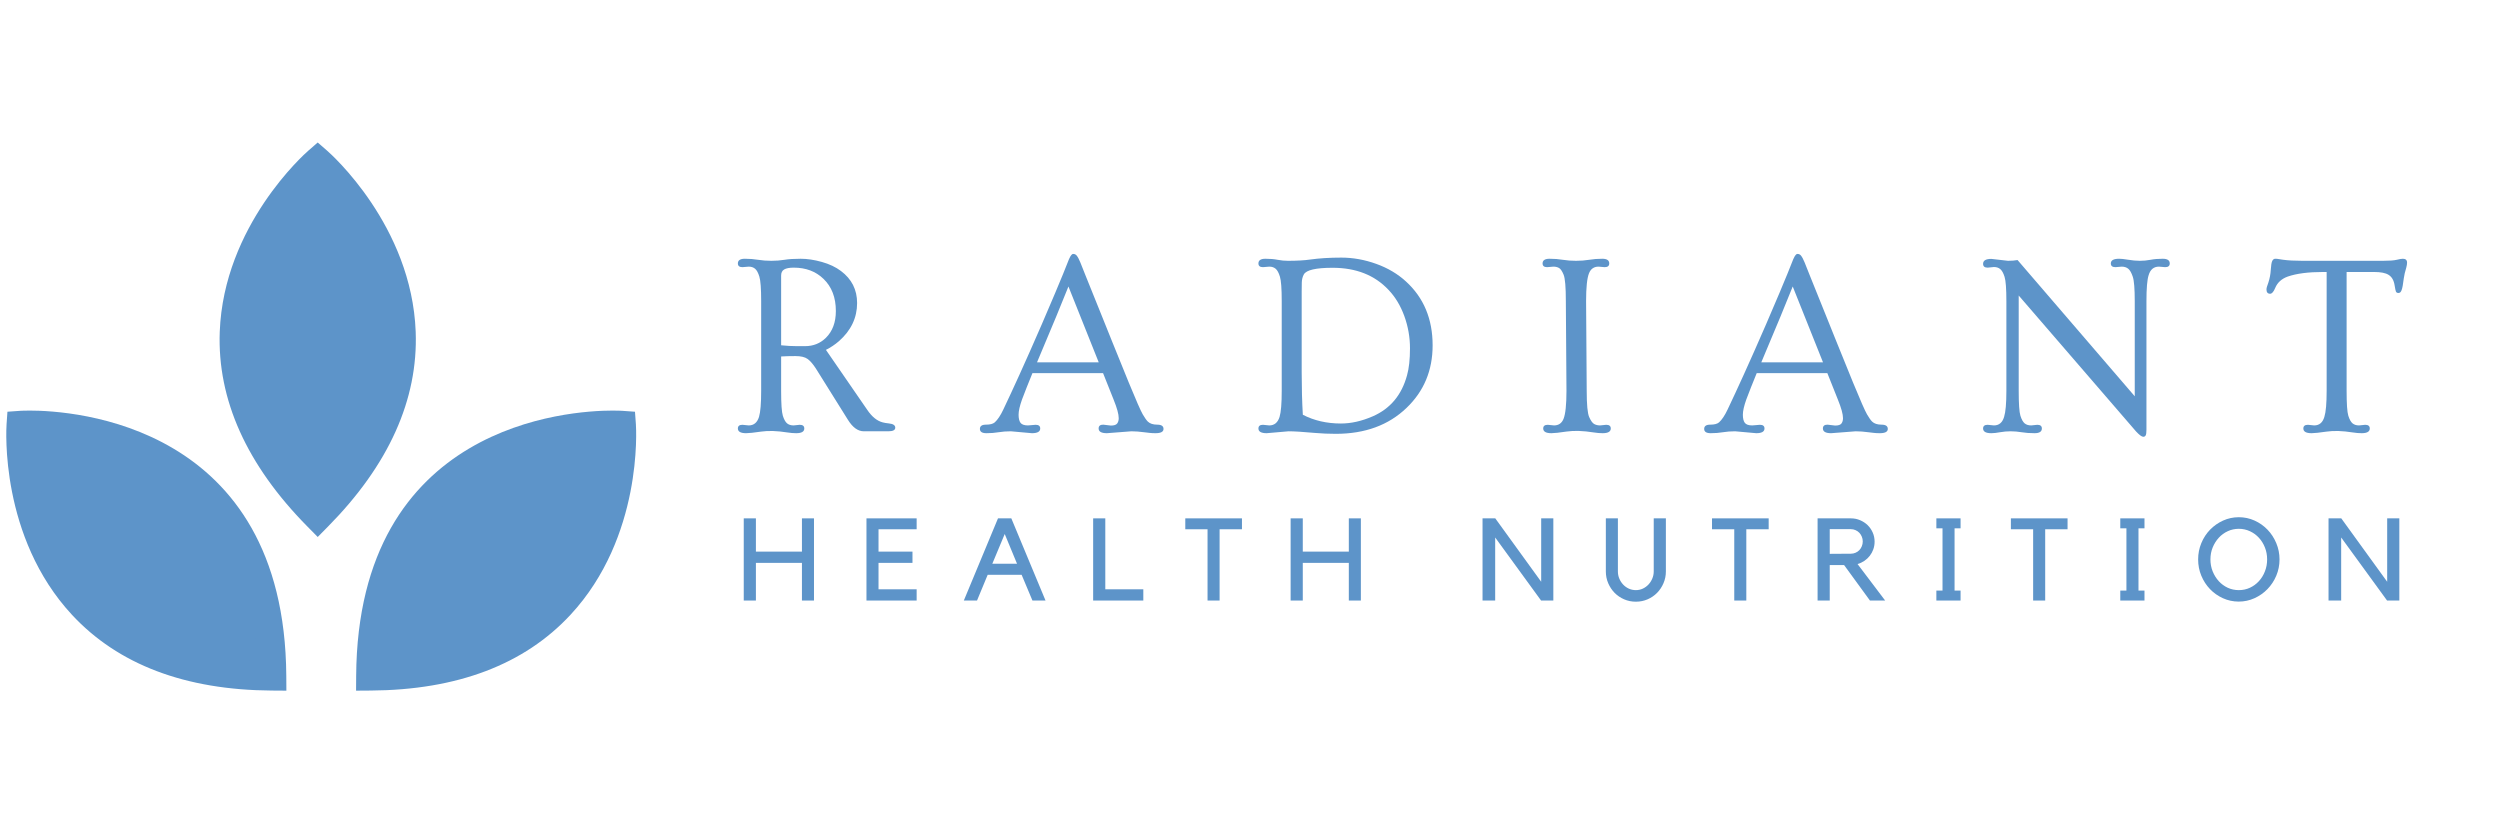 <svg xmlns="http://www.w3.org/2000/svg" xmlns:xlink="http://www.w3.org/1999/xlink" width="1500" zoomAndPan="magnify" viewBox="0 0 1125 375" height="500" preserveAspectRatio="xMidYMid meet" version="1.0"><defs><g/></defs><path fill="#5d94c9" d="M 9.453 191.371 C 9.453 191.371 121.547 183.699 122.312 304.234 C 1.773 303.473 9.453 191.371 9.453 191.371 Z M 9.453 191.371 " fill-opacity="1" fill-rule="nonzero"/><path fill="#5d94c9" d="M 128.871 310.797 L 122.273 310.75 C 83.391 310.504 53.152 299.039 32.391 276.664 C -0.121 241.633 2.816 192.98 2.953 190.934 L 3.344 185.277 L 9.008 184.875 C 9.008 184.875 10.602 184.762 13.426 184.762 C 32.566 184.762 128.105 190.523 128.832 304.191 Z M 15.922 197.82 C 16.285 211.117 19.59 243.773 42.02 267.891 C 59.055 286.191 83.797 296.156 115.633 297.559 C 111.719 208.203 41.633 198.371 15.922 197.82 Z M 15.922 197.82 " fill-opacity="1" fill-rule="nonzero"/><path fill="#5d94c9" d="M 142.973 72.766 C 142.973 72.766 227.664 146.594 142.973 232.375 C 58.285 146.594 142.973 72.766 142.973 72.766 Z M 142.973 72.766 " fill-opacity="1" fill-rule="nonzero"/><path fill="#5d94c9" d="M 142.973 241.641 L 138.34 236.945 C 111.02 209.281 97.746 179.785 98.887 149.285 C 100.676 101.531 137.141 69.203 138.691 67.852 L 142.973 64.121 L 147.254 67.852 C 148.809 69.203 185.273 101.531 187.062 149.285 C 188.199 179.785 174.93 209.281 147.605 236.945 Z M 142.973 81.91 C 133.812 91.586 113.086 117 111.902 149.891 C 111.004 174.879 121.453 199.418 142.973 222.922 C 164.496 199.418 174.941 174.879 174.047 149.891 C 172.863 117 152.137 91.586 142.973 81.91 Z M 142.973 81.91 " fill-opacity="1" fill-rule="nonzero"/><path fill="#5d94c9" d="M 279.648 191.371 C 279.648 191.371 167.566 183.699 166.789 304.234 C 287.336 303.473 279.648 191.371 279.648 191.371 Z M 279.648 191.371 " fill-opacity="1" fill-rule="nonzero"/><path fill="#5d94c9" d="M 160.23 310.797 L 160.273 304.191 C 161.004 190.523 256.535 184.762 275.68 184.762 C 278.5 184.762 280.094 184.875 280.094 184.875 L 285.742 185.277 L 286.152 190.934 C 286.289 192.98 289.227 241.629 256.715 276.664 C 235.957 299.039 205.715 310.504 166.824 310.75 Z M 273.203 197.82 C 247.488 198.371 177.387 208.188 173.469 297.555 C 205.359 296.156 230.125 286.16 247.164 267.797 C 269.617 243.605 272.863 211.078 273.203 197.82 Z M 273.203 197.82 " fill-opacity="1" fill-rule="nonzero"/><g fill="#5d94c9" fill-opacity="1"><g transform="translate(328.151, 194.081)"><g><path d="M 7.609 0.859 C 5.129 0.859 3.891 0.148 3.891 -1.266 C 3.891 -2.367 4.578 -2.922 5.953 -2.922 L 8.766 -2.641 C 11.055 -2.641 12.602 -3.914 13.406 -6.469 C 14.051 -8.645 14.375 -12.539 14.375 -18.156 L 14.375 -58.578 C 14.375 -64.191 14.102 -67.863 13.562 -69.594 C 13.031 -71.332 12.391 -72.516 11.641 -73.141 C 10.898 -73.773 9.941 -74.094 8.766 -74.094 L 5.953 -73.859 C 4.578 -73.859 3.891 -74.414 3.891 -75.531 C 3.891 -76.938 4.938 -77.641 7.031 -77.641 C 9.133 -77.641 11.129 -77.484 13.016 -77.172 C 14.91 -76.867 16.891 -76.719 18.953 -76.719 C 21.016 -76.719 22.988 -76.867 24.875 -77.172 C 26.77 -77.484 29.195 -77.641 32.156 -77.641 C 35.113 -77.641 38.289 -77.16 41.688 -76.203 C 45.082 -75.254 47.941 -73.898 50.266 -72.141 C 55.117 -68.516 57.547 -63.707 57.547 -57.719 C 57.547 -51.07 54.816 -45.348 49.359 -40.547 C 47.598 -39.016 45.648 -37.711 43.516 -36.641 L 62.125 -9.625 C 64.227 -6.531 66.535 -4.66 69.047 -4.016 C 69.773 -3.816 70.691 -3.66 71.797 -3.547 C 73.742 -3.359 74.719 -2.719 74.719 -1.625 C 74.719 -0.539 73.672 0 71.578 0 L 60.578 0 C 57.941 0 55.555 -1.719 53.422 -5.156 L 39 -28.234 C 37.695 -30.254 36.453 -31.691 35.266 -32.547 C 34.086 -33.41 32.266 -33.844 29.797 -33.844 C 27.336 -33.844 25.191 -33.785 23.359 -33.672 L 23.359 -18.156 C 23.359 -12.383 23.613 -8.664 24.125 -7 C 24.645 -5.344 25.273 -4.203 26.016 -3.578 C 26.766 -2.953 27.75 -2.641 28.969 -2.641 L 31.719 -2.922 C 33.094 -2.922 33.781 -2.367 33.781 -1.266 C 33.781 0.148 32.562 0.859 30.125 0.859 C 28.863 0.859 27.523 0.742 26.109 0.516 C 21.523 -0.211 17.602 -0.336 14.344 0.141 C 11.082 0.617 8.836 0.859 7.609 0.859 Z M 23.359 -38.703 C 25.836 -38.441 28.223 -38.312 30.516 -38.312 L 34.125 -38.312 C 37.832 -38.312 40.961 -39.566 43.516 -42.078 C 46.492 -45.023 47.984 -49.035 47.984 -54.109 C 47.984 -60.211 46.129 -65.039 42.422 -68.594 C 38.953 -71.957 34.488 -73.641 29.031 -73.641 C 27.082 -73.641 25.648 -73.367 24.734 -72.828 C 23.816 -72.297 23.359 -71.379 23.359 -70.078 Z M 23.359 -38.703 "/></g></g></g><g fill="#5d94c9" fill-opacity="1"><g transform="translate(442.098, 194.081)"><g><path d="M 12.766 0 C 10.816 0 8.992 0.141 7.297 0.422 C 5.598 0.711 3.766 0.859 1.797 0.859 C -0.16 0.859 -1.141 0.219 -1.141 -1.062 C -1.141 -2.344 -0.242 -2.984 1.547 -2.984 C 3.422 -2.984 4.754 -3.328 5.547 -4.016 C 6.848 -5.191 8.129 -7.113 9.391 -9.781 C 10.648 -12.457 11.82 -14.957 12.906 -17.281 C 14 -19.613 15.25 -22.336 16.656 -25.453 C 18.07 -28.566 19.629 -32.039 21.328 -35.875 C 23.023 -39.707 24.812 -43.781 26.688 -48.094 C 31.57 -59.438 34.797 -67.062 36.359 -70.969 C 37.922 -74.883 38.785 -77.051 38.953 -77.469 C 39.129 -77.883 39.316 -78.266 39.516 -78.609 C 40.004 -79.41 40.422 -79.812 40.766 -79.812 C 41.109 -79.812 41.395 -79.766 41.625 -79.672 C 41.852 -79.578 42.102 -79.395 42.375 -79.125 C 42.945 -78.406 43.52 -77.328 44.094 -75.891 C 44.664 -74.461 45.438 -72.523 46.406 -70.078 C 47.383 -67.641 48.5 -64.875 49.75 -61.781 C 51.008 -58.688 52.348 -55.363 53.766 -51.812 C 55.18 -48.27 56.602 -44.734 58.031 -41.203 C 59.457 -37.672 60.848 -34.242 62.203 -30.922 C 63.566 -27.598 64.781 -24.602 65.844 -21.938 C 69.125 -13.957 71.223 -9.18 72.141 -7.609 C 73.055 -6.047 73.82 -4.961 74.438 -4.359 C 75.395 -3.441 76.805 -2.984 78.672 -2.984 C 80.547 -2.984 81.484 -2.344 81.484 -1.062 C 81.484 0.219 80.281 0.859 77.875 0.859 C 76.844 0.859 75.953 0.812 75.203 0.719 C 74.461 0.625 73.711 0.535 72.953 0.453 C 70.734 0.148 68.766 0 67.047 0 L 56 0.859 C 53.52 0.859 52.281 0.148 52.281 -1.266 C 52.281 -2.41 52.969 -2.984 54.344 -2.984 L 57.781 -2.578 C 59.227 -2.578 60.18 -2.891 60.641 -3.516 C 61.098 -4.148 61.328 -4.941 61.328 -5.891 C 61.328 -7.691 60.562 -10.477 59.031 -14.25 L 54.281 -26.172 L 22.5 -26.172 C 21.582 -23.879 20.734 -21.773 19.953 -19.859 C 19.172 -17.953 18.457 -16.102 17.812 -14.312 C 16.781 -11.414 16.266 -9.133 16.266 -7.469 C 16.266 -5.812 16.555 -4.594 17.141 -3.812 C 17.734 -3.031 18.852 -2.641 20.5 -2.641 L 23.938 -2.922 C 25.312 -2.922 26 -2.367 26 -1.266 C 26 0.148 24.758 0.859 22.281 0.859 Z M 52.328 -31.031 L 38.703 -65.156 C 36.066 -58.477 31.352 -47.102 24.562 -31.031 Z M 52.328 -31.031 "/></g></g></g><g fill="#5d94c9" fill-opacity="1"><g transform="translate(562.4, 194.081)"><g><path d="M 7.609 0.859 C 5.129 0.859 3.891 0.148 3.891 -1.266 C 3.891 -2.367 4.578 -2.922 5.953 -2.922 L 8.766 -2.641 C 11.055 -2.641 12.602 -3.914 13.406 -6.469 C 14.051 -8.645 14.375 -12.539 14.375 -18.156 L 14.375 -58.578 C 14.375 -64.191 14.102 -67.863 13.562 -69.594 C 13.031 -71.332 12.391 -72.516 11.641 -73.141 C 10.898 -73.773 9.941 -74.094 8.766 -74.094 L 5.953 -73.859 C 4.578 -73.859 3.891 -74.414 3.891 -75.531 C 3.891 -76.938 4.938 -77.641 7.031 -77.641 C 9.133 -77.641 10.969 -77.484 12.531 -77.172 C 14.102 -76.867 15.648 -76.719 17.172 -76.719 C 21.223 -76.719 24.582 -76.91 27.25 -77.297 C 31.301 -77.867 35.953 -78.156 41.203 -78.156 C 46.453 -78.156 51.68 -77.219 56.891 -75.344 C 62.098 -73.477 66.57 -70.828 70.312 -67.391 C 78.289 -60.098 82.281 -50.52 82.281 -38.656 C 82.281 -27.395 78.367 -18.02 70.547 -10.531 C 62.453 -2.75 51.836 1.141 38.703 1.141 C 35.535 1.141 32.461 1.008 29.484 0.75 C 23.953 0.25 19.945 0 17.469 0 Z M 23.359 -26.391 C 23.359 -19.598 23.531 -13.281 23.875 -7.438 C 28.957 -4.812 34.664 -3.5 41 -3.5 C 45.613 -3.5 50.406 -4.582 55.375 -6.75 C 63.238 -10.188 68.367 -16.332 70.766 -25.188 C 71.648 -28.32 72.094 -32.379 72.094 -37.359 C 72.094 -42.336 71.242 -47.164 69.547 -51.844 C 67.848 -56.52 65.469 -60.461 62.406 -63.672 C 56.188 -70.273 47.812 -73.578 37.281 -73.578 C 29.758 -73.578 25.441 -72.582 24.328 -70.594 C 23.754 -69.531 23.445 -68.32 23.406 -66.969 C 23.375 -65.613 23.359 -64.285 23.359 -62.984 Z M 23.359 -26.391 "/></g></g></g><g fill="#5d94c9" fill-opacity="1"><g transform="translate(689.802, 194.081)"><g><path d="M 8.359 0.859 C 5.879 0.859 4.641 0.148 4.641 -1.266 C 4.641 -2.367 5.328 -2.922 6.703 -2.922 L 9.5 -2.641 C 11.562 -2.641 12.992 -3.629 13.797 -5.609 C 14.672 -7.828 15.109 -12.008 15.109 -18.156 L 14.828 -58.578 C 14.828 -64.867 14.492 -68.828 13.828 -70.453 C 13.16 -72.078 12.473 -73.086 11.766 -73.484 C 11.055 -73.891 10.207 -74.094 9.219 -74.094 L 6.406 -73.859 C 5.039 -73.859 4.359 -74.414 4.359 -75.531 C 4.359 -76.938 5.406 -77.641 7.5 -77.641 C 9.602 -77.641 11.598 -77.484 13.484 -77.172 C 15.367 -76.867 17.344 -76.719 19.406 -76.719 C 21.469 -76.719 23.43 -76.867 25.297 -77.172 C 27.172 -77.484 29.148 -77.641 31.234 -77.641 C 33.316 -77.641 34.359 -76.938 34.359 -75.531 C 34.359 -74.414 33.672 -73.859 32.297 -73.859 L 29.547 -74.094 C 27.484 -74.094 26.051 -73.098 25.25 -71.109 C 24.375 -68.898 23.938 -64.723 23.938 -58.578 L 24.219 -18.156 C 24.219 -12.008 24.586 -8.094 25.328 -6.406 C 26.078 -4.727 26.832 -3.68 27.594 -3.266 C 28.363 -2.848 29.242 -2.641 30.234 -2.641 L 32.984 -2.922 C 34.359 -2.922 35.047 -2.367 35.047 -1.266 C 35.047 0.148 33.82 0.859 31.375 0.859 C 30.113 0.859 28.781 0.742 27.375 0.516 C 22.602 -0.242 18.547 -0.379 15.203 0.109 C 11.859 0.609 9.578 0.859 8.359 0.859 Z M 8.359 0.859 "/></g></g></g><g fill="#5d94c9" fill-opacity="1"><g transform="translate(768.023, 194.081)"><g><path d="M 12.766 0 C 10.816 0 8.992 0.141 7.297 0.422 C 5.598 0.711 3.766 0.859 1.797 0.859 C -0.16 0.859 -1.141 0.219 -1.141 -1.062 C -1.141 -2.344 -0.242 -2.984 1.547 -2.984 C 3.422 -2.984 4.754 -3.328 5.547 -4.016 C 6.848 -5.191 8.129 -7.113 9.391 -9.781 C 10.648 -12.457 11.82 -14.957 12.906 -17.281 C 14 -19.613 15.25 -22.336 16.656 -25.453 C 18.07 -28.566 19.629 -32.039 21.328 -35.875 C 23.023 -39.707 24.812 -43.781 26.688 -48.094 C 31.57 -59.438 34.797 -67.062 36.359 -70.969 C 37.922 -74.883 38.785 -77.051 38.953 -77.469 C 39.129 -77.883 39.316 -78.266 39.516 -78.609 C 40.004 -79.41 40.422 -79.812 40.766 -79.812 C 41.109 -79.812 41.395 -79.766 41.625 -79.672 C 41.852 -79.578 42.102 -79.395 42.375 -79.125 C 42.945 -78.406 43.52 -77.328 44.094 -75.891 C 44.664 -74.461 45.438 -72.523 46.406 -70.078 C 47.383 -67.641 48.5 -64.875 49.75 -61.781 C 51.008 -58.688 52.348 -55.363 53.766 -51.812 C 55.18 -48.27 56.602 -44.734 58.031 -41.203 C 59.457 -37.672 60.848 -34.242 62.203 -30.922 C 63.566 -27.598 64.781 -24.602 65.844 -21.938 C 69.125 -13.957 71.223 -9.18 72.141 -7.609 C 73.055 -6.047 73.82 -4.961 74.438 -4.359 C 75.395 -3.441 76.805 -2.984 78.672 -2.984 C 80.547 -2.984 81.484 -2.344 81.484 -1.062 C 81.484 0.219 80.281 0.859 77.875 0.859 C 76.844 0.859 75.953 0.812 75.203 0.719 C 74.461 0.625 73.711 0.535 72.953 0.453 C 70.734 0.148 68.766 0 67.047 0 L 56 0.859 C 53.52 0.859 52.281 0.148 52.281 -1.266 C 52.281 -2.41 52.969 -2.984 54.344 -2.984 L 57.781 -2.578 C 59.227 -2.578 60.18 -2.891 60.641 -3.516 C 61.098 -4.148 61.328 -4.941 61.328 -5.891 C 61.328 -7.691 60.562 -10.477 59.031 -14.25 L 54.281 -26.172 L 22.5 -26.172 C 21.582 -23.879 20.734 -21.773 19.953 -19.859 C 19.172 -17.953 18.457 -16.102 17.812 -14.312 C 16.781 -11.414 16.266 -9.133 16.266 -7.469 C 16.266 -5.812 16.555 -4.594 17.141 -3.812 C 17.734 -3.031 18.852 -2.641 20.5 -2.641 L 23.938 -2.922 C 25.312 -2.922 26 -2.367 26 -1.266 C 26 0.148 24.758 0.859 22.281 0.859 Z M 52.328 -31.031 L 38.703 -65.156 C 36.066 -58.477 31.352 -47.102 24.562 -31.031 Z M 52.328 -31.031 "/></g></g></g><g fill="#5d94c9" fill-opacity="1"><g transform="translate(888.325, 194.081)"><g><path d="M 7.781 0.859 C 5.301 0.859 4.062 0.148 4.062 -1.266 C 4.062 -2.367 4.75 -2.922 6.125 -2.922 L 8.938 -2.641 C 11.227 -2.641 12.754 -3.914 13.516 -6.469 C 14.203 -8.645 14.547 -12.539 14.547 -18.156 L 14.547 -58.469 C 14.547 -64.113 14.273 -67.785 13.734 -69.484 C 13.203 -71.18 12.562 -72.344 11.812 -72.969 C 11.07 -73.602 10.113 -73.922 8.938 -73.922 L 6.125 -73.641 C 4.75 -73.641 4.062 -74.211 4.062 -75.359 C 4.062 -76.836 5.301 -77.578 7.781 -77.578 L 15.281 -76.719 C 16.883 -76.719 18.316 -76.832 19.578 -77.062 L 72.312 -15.75 L 72.312 -58.578 C 72.312 -64.148 72.016 -67.812 71.422 -69.562 C 70.836 -71.32 70.16 -72.516 69.391 -73.141 C 68.629 -73.773 67.641 -74.094 66.422 -74.094 L 63.609 -73.859 C 62.234 -73.859 61.547 -74.414 61.547 -75.531 C 61.547 -76.938 62.789 -77.641 65.281 -77.641 C 66.227 -77.641 67.504 -77.504 69.109 -77.234 C 71.129 -76.891 72.957 -76.719 74.594 -76.719 C 76.238 -76.719 77.844 -76.867 79.406 -77.172 C 80.977 -77.484 82.812 -77.641 84.906 -77.641 C 87.008 -77.641 88.062 -76.938 88.062 -75.531 C 88.062 -74.414 87.375 -73.859 86 -73.859 L 83.203 -74.094 C 80.867 -74.094 79.32 -72.812 78.562 -70.25 C 77.906 -68.227 77.578 -64.336 77.578 -58.578 L 77.578 -0.75 C 77.578 0.551 77.461 1.41 77.234 1.828 C 77.004 2.254 76.645 2.469 76.156 2.469 C 75.469 2.469 74.379 1.664 72.891 0.062 L 20.094 -61.094 L 20.094 -18.156 C 20.094 -12.383 20.348 -8.664 20.859 -7 C 21.379 -5.344 22.008 -4.203 22.75 -3.578 C 23.5 -2.953 24.484 -2.641 25.703 -2.641 L 28.453 -2.922 C 29.828 -2.922 30.516 -2.367 30.516 -1.266 C 30.516 0.148 29.414 0.859 27.219 0.859 C 25.031 0.859 23.086 0.711 21.391 0.422 C 19.691 0.141 18.039 0 16.438 0 C 14.832 0 13.254 0.141 11.703 0.422 C 10.16 0.711 8.852 0.859 7.781 0.859 Z M 7.781 0.859 "/></g></g></g><g fill="#5d94c9" fill-opacity="1"><g transform="translate(1016.757, 194.081)"><g><path d="M 23.469 0.859 C 20.988 0.859 19.75 0.148 19.75 -1.266 C 19.75 -2.367 20.438 -2.922 21.812 -2.922 L 24.625 -2.641 C 26.914 -2.641 28.441 -3.914 29.203 -6.469 C 29.891 -8.645 30.234 -12.539 30.234 -18.156 L 30.234 -71.688 L 28.688 -71.688 C 22.008 -71.688 16.688 -71 12.719 -69.625 C 9.969 -68.633 8.094 -66.938 7.094 -64.531 C 6.375 -62.77 5.613 -61.891 4.812 -61.891 C 3.707 -61.891 3.156 -62.539 3.156 -63.844 C 3.156 -64.227 3.238 -64.664 3.406 -65.156 C 3.582 -65.656 3.785 -66.25 4.016 -66.938 C 4.617 -68.77 4.977 -70.676 5.094 -72.656 C 5.207 -74.645 5.426 -75.973 5.75 -76.641 C 6.07 -77.305 6.52 -77.641 7.094 -77.641 C 7.664 -77.641 8.18 -77.594 8.641 -77.5 C 9.098 -77.406 9.77 -77.301 10.656 -77.188 C 12.938 -76.875 15.816 -76.719 19.297 -76.719 L 55.594 -76.719 C 58.414 -76.719 60.469 -76.867 61.75 -77.172 C 63.031 -77.484 63.957 -77.641 64.531 -77.641 C 65.789 -77.641 66.422 -77.051 66.422 -75.875 C 66.422 -75.258 66.305 -74.531 66.078 -73.688 C 65.504 -71.82 65.129 -70.211 64.953 -68.859 C 64.785 -67.504 64.625 -66.395 64.469 -65.531 C 64.32 -64.676 64.148 -64 63.953 -63.5 C 63.648 -62.656 63.191 -62.234 62.578 -62.234 C 61.973 -62.234 61.582 -62.453 61.406 -62.891 C 61.238 -63.336 61.055 -64.191 60.859 -65.453 C 60.672 -66.711 60.348 -67.738 59.891 -68.531 C 59.43 -69.332 58.82 -69.961 58.062 -70.422 C 56.727 -71.266 54.551 -71.688 51.531 -71.688 L 39.219 -71.688 L 39.219 -18.156 C 39.219 -12.383 39.473 -8.664 39.984 -7 C 40.504 -5.344 41.133 -4.203 41.875 -3.578 C 42.625 -2.953 43.609 -2.641 44.828 -2.641 L 47.578 -2.922 C 48.953 -2.922 49.641 -2.367 49.641 -1.266 C 49.641 0.148 48.422 0.859 45.984 0.859 C 44.723 0.859 43.383 0.742 41.969 0.516 C 37.383 -0.211 33.461 -0.336 30.203 0.141 C 26.941 0.617 24.695 0.859 23.469 0.859 Z M 23.469 0.859 "/></g></g></g><g fill="#5d94c9" fill-opacity="1"><g transform="translate(331.763, 270.245)"><g><path d="M 29.109 -36.984 L 34.531 -36.984 L 34.531 0 L 29.109 0 L 29.109 -16.953 L 8.391 -16.953 L 8.391 0 L 2.922 0 L 2.922 -36.984 L 8.391 -36.984 L 8.391 -22.016 L 29.109 -22.016 Z M 29.109 -36.984 "/></g></g></g><g fill="#5d94c9" fill-opacity="1"><g transform="translate(386.99, 270.245)"><g><path d="M 25.5 -36.984 L 25.5 -32.078 L 8.344 -32.078 L 8.344 -22.016 L 23.625 -22.016 L 23.625 -16.953 L 8.344 -16.953 L 8.344 -5.062 L 25.5 -5.062 L 25.5 0 L 2.922 0 L 2.922 -36.984 Z M 25.5 -36.984 "/></g></g></g><g fill="#5d94c9" fill-opacity="1"><g transform="translate(433.143, 270.245)"><g><path d="M 6.516 0 L 0.578 0 L 15.953 -36.984 L 21.953 -36.984 L 37.344 0 L 31.453 0 L 26.594 -11.578 L 11.312 -11.578 Z M 13.406 -16.578 L 24.516 -16.578 L 18.984 -29.938 Z M 13.406 -16.578 "/></g></g></g><g fill="#5d94c9" fill-opacity="1"><g transform="translate(488.839, 270.245)"><g><path d="M 3.078 0 L 3.078 -36.984 L 8.547 -36.984 L 8.547 -5.062 L 25.656 -5.062 L 25.656 0 Z M 3.078 0 "/></g></g></g><g fill="#5d94c9" fill-opacity="1"><g transform="translate(533.115, 270.245)"><g><path d="M 10.281 -32.078 L 0.266 -32.078 L 0.266 -36.984 L 25.766 -36.984 L 25.766 -32.078 L 15.703 -32.078 L 15.703 0 L 10.281 0 Z M 10.281 -32.078 "/></g></g></g><g fill="#5d94c9" fill-opacity="1"><g transform="translate(577.86, 270.245)"><g><path d="M 29.109 -36.984 L 34.531 -36.984 L 34.531 0 L 29.109 0 L 29.109 -16.953 L 8.391 -16.953 L 8.391 0 L 2.922 0 L 2.922 -36.984 L 8.391 -36.984 L 8.391 -22.016 L 29.109 -22.016 Z M 29.109 -36.984 "/></g></g></g><g fill="#5d94c9" fill-opacity="1"><g transform="translate(633.086, 270.245)"><g/></g></g><g fill="#5d94c9" fill-opacity="1"><g transform="translate(664.221, 270.245)"><g><path d="M 34.781 -36.984 L 34.781 0 L 29.266 0 L 8.609 -28.375 L 8.609 0 L 2.922 0 L 2.922 -36.984 L 8.656 -36.984 L 29.312 -8.453 L 29.312 -36.984 Z M 34.781 -36.984 "/></g></g></g><g fill="#5d94c9" fill-opacity="1"><g transform="translate(719.552, 270.245)"><g><path d="M 30.094 -13.094 C 30.094 -11.219 29.734 -9.453 29.016 -7.797 C 28.305 -6.141 27.344 -4.691 26.125 -3.453 C 24.914 -2.223 23.492 -1.254 21.859 -0.547 C 20.223 0.16 18.461 0.516 16.578 0.516 C 14.703 0.516 12.945 0.16 11.312 -0.547 C 9.676 -1.254 8.25 -2.223 7.031 -3.453 C 5.82 -4.691 4.859 -6.141 4.141 -7.797 C 3.43 -9.453 3.078 -11.219 3.078 -13.094 L 3.078 -36.984 L 8.5 -36.984 L 8.5 -13.094 C 8.5 -11.977 8.707 -10.914 9.125 -9.906 C 9.539 -8.895 10.113 -8 10.844 -7.219 C 11.57 -6.438 12.43 -5.816 13.422 -5.359 C 14.422 -4.91 15.473 -4.688 16.578 -4.688 C 17.691 -4.688 18.734 -4.91 19.703 -5.359 C 20.68 -5.816 21.535 -6.438 22.266 -7.219 C 22.992 -8 23.566 -8.895 23.984 -9.906 C 24.41 -10.914 24.625 -11.977 24.625 -13.094 L 24.625 -36.984 L 30.094 -36.984 Z M 30.094 -13.094 "/></g></g></g><g fill="#5d94c9" fill-opacity="1"><g transform="translate(770.137, 270.245)"><g><path d="M 10.281 -32.078 L 0.266 -32.078 L 0.266 -36.984 L 25.766 -36.984 L 25.766 -32.078 L 15.703 -32.078 L 15.703 0 L 10.281 0 Z M 10.281 -32.078 "/></g></g></g><g fill="#5d94c9" fill-opacity="1"><g transform="translate(814.882, 270.245)"><g><path d="M 33.438 0 L 26.594 0 L 14.969 -15.953 L 8.5 -15.953 L 8.5 0 L 3.031 0 L 3.031 -36.984 L 18.047 -36.984 C 19.504 -36.984 20.883 -36.703 22.188 -36.141 C 23.488 -35.586 24.617 -34.844 25.578 -33.906 C 26.535 -32.969 27.289 -31.863 27.844 -30.594 C 28.406 -29.32 28.688 -27.957 28.688 -26.5 C 28.688 -25.281 28.492 -24.129 28.109 -23.047 C 27.723 -21.973 27.191 -21 26.516 -20.125 C 25.836 -19.258 25.031 -18.504 24.094 -17.859 C 23.156 -17.223 22.129 -16.742 21.016 -16.422 Z M 18.047 -21.078 C 18.773 -21.078 19.469 -21.223 20.125 -21.516 C 20.789 -21.805 21.359 -22.195 21.828 -22.688 C 22.297 -23.176 22.664 -23.758 22.938 -24.438 C 23.219 -25.113 23.359 -25.832 23.359 -26.594 C 23.359 -27.363 23.219 -28.078 22.938 -28.734 C 22.664 -29.398 22.297 -29.984 21.828 -30.484 C 21.359 -30.984 20.789 -31.379 20.125 -31.672 C 19.469 -31.973 18.773 -32.125 18.047 -32.125 L 8.5 -32.125 L 8.5 -21.016 Z M 18.047 -21.078 "/></g></g></g><g fill="#5d94c9" fill-opacity="1"><g transform="translate(866.615, 270.245)"><g><path d="M 12.938 -32.5 L 12.938 -4.484 L 15.641 -4.484 L 15.641 0 L 4.75 0 L 4.75 -4.484 L 7.516 -4.484 L 7.516 -32.5 L 4.75 -32.5 L 4.75 -36.984 L 15.641 -36.984 L 15.641 -32.5 Z M 12.938 -32.5 "/></g></g></g><g fill="#5d94c9" fill-opacity="1"><g transform="translate(904.633, 270.245)"><g><path d="M 10.281 -32.078 L 0.266 -32.078 L 0.266 -36.984 L 25.766 -36.984 L 25.766 -32.078 L 15.703 -32.078 L 15.703 0 L 10.281 0 Z M 10.281 -32.078 "/></g></g></g><g fill="#5d94c9" fill-opacity="1"><g transform="translate(949.378, 270.245)"><g><path d="M 12.938 -32.5 L 12.938 -4.484 L 15.641 -4.484 L 15.641 0 L 4.75 0 L 4.75 -4.484 L 7.516 -4.484 L 7.516 -32.5 L 4.75 -32.5 L 4.75 -36.984 L 15.641 -36.984 L 15.641 -32.5 Z M 12.938 -32.5 "/></g></g></g><g fill="#5d94c9" fill-opacity="1"><g transform="translate(987.396, 270.245)"><g><path d="M 20.078 -37.5 C 22.578 -37.5 24.941 -36.992 27.172 -35.984 C 29.398 -34.973 31.336 -33.609 32.984 -31.891 C 34.641 -30.172 35.953 -28.156 36.922 -25.844 C 37.898 -23.531 38.391 -21.086 38.391 -18.516 C 38.391 -15.91 37.898 -13.457 36.922 -11.156 C 35.953 -8.863 34.629 -6.859 32.953 -5.141 C 31.285 -3.422 29.336 -2.055 27.109 -1.047 C 24.891 -0.035 22.531 0.469 20.031 0.469 C 17.52 0.469 15.148 -0.035 12.922 -1.047 C 10.703 -2.055 8.766 -3.422 7.109 -5.141 C 5.461 -6.859 4.16 -8.863 3.203 -11.156 C 2.242 -13.457 1.766 -15.91 1.766 -18.516 C 1.766 -21.086 2.242 -23.531 3.203 -25.844 C 4.16 -28.156 5.473 -30.172 7.141 -31.891 C 8.816 -33.609 10.766 -34.973 12.984 -35.984 C 15.211 -36.992 17.578 -37.5 20.078 -37.5 Z M 20.078 -4.688 C 21.848 -4.688 23.504 -5.039 25.047 -5.75 C 26.598 -6.469 27.945 -7.453 29.094 -8.703 C 30.25 -9.961 31.156 -11.43 31.812 -13.109 C 32.477 -14.797 32.812 -16.598 32.812 -18.516 C 32.812 -20.43 32.477 -22.223 31.812 -23.891 C 31.156 -25.555 30.25 -27.016 29.094 -28.266 C 27.945 -29.516 26.598 -30.492 25.047 -31.203 C 23.504 -31.922 21.848 -32.281 20.078 -32.281 C 18.305 -32.281 16.645 -31.922 15.094 -31.203 C 13.551 -30.492 12.207 -29.516 11.062 -28.266 C 9.914 -27.016 9 -25.555 8.312 -23.891 C 7.633 -22.223 7.297 -20.43 7.297 -18.516 C 7.297 -16.598 7.633 -14.797 8.312 -13.109 C 9 -11.43 9.914 -9.961 11.062 -8.703 C 12.207 -7.453 13.551 -6.469 15.094 -5.75 C 16.645 -5.039 18.305 -4.688 20.078 -4.688 Z M 20.078 -4.688 "/></g></g></g><g fill="#5d94c9" fill-opacity="1"><g transform="translate(1044.918, 270.245)"><g><path d="M 34.781 -36.984 L 34.781 0 L 29.266 0 L 8.609 -28.375 L 8.609 0 L 2.922 0 L 2.922 -36.984 L 8.656 -36.984 L 29.312 -8.453 L 29.312 -36.984 Z M 34.781 -36.984 "/></g></g></g></svg>